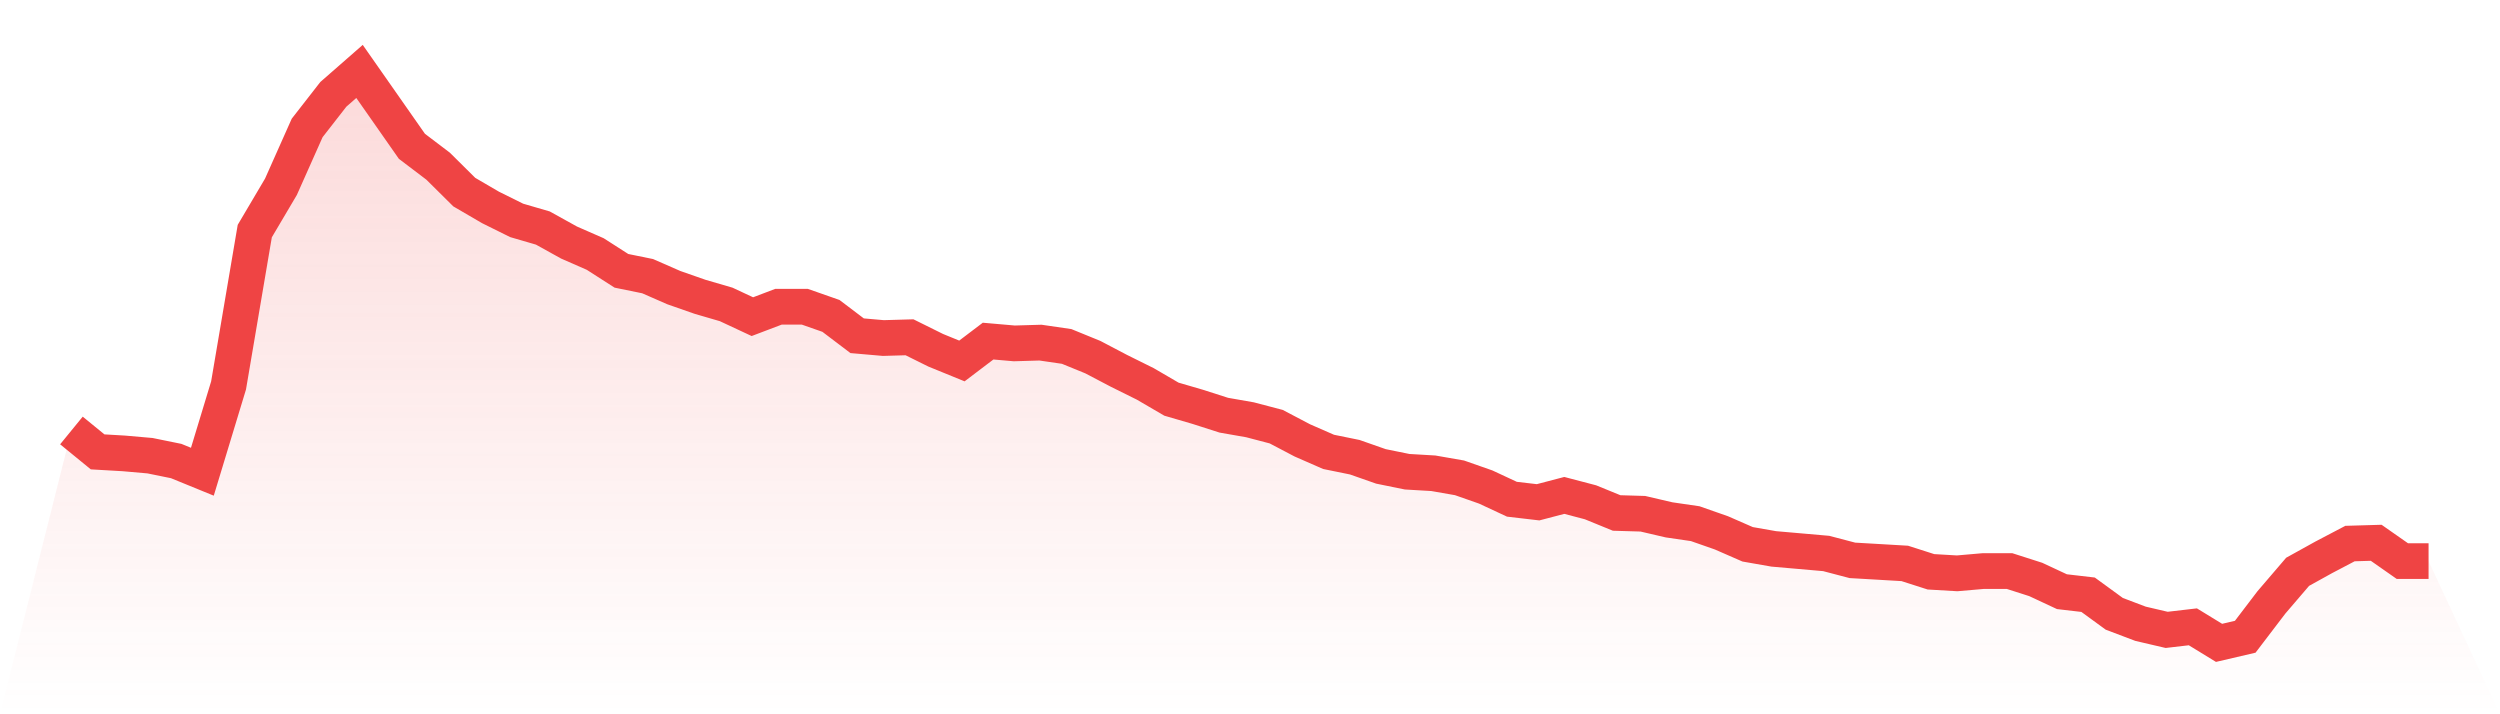 <svg viewBox="0 0 140 40" xmlns="http://www.w3.org/2000/svg">
<defs>
<linearGradient id="gradient" x1="0" x2="0" y1="0" y2="1">
<stop offset="0%" stop-color="#ef4444" stop-opacity="0.2"/>
<stop offset="100%" stop-color="#ef4444" stop-opacity="0"/>
</linearGradient>
</defs>
<path d="M4,24.107 L4,24.107 L5.467,25.305 L6.933,25.39 L8.4,25.519 L9.867,25.818 L11.333,26.417 L12.8,21.583 L14.267,12.941 L15.733,10.46 L17.2,7.166 L18.667,5.283 L20.133,4 L21.6,6.096 L23.067,8.193 L24.533,9.305 L26,10.759 L27.467,11.615 L28.933,12.342 L30.4,12.77 L31.867,13.583 L33.333,14.225 L34.8,15.166 L36.267,15.465 L37.733,16.107 L39.2,16.62 L40.667,17.048 L42.133,17.733 L43.6,17.176 L45.067,17.176 L46.533,17.69 L48,18.802 L49.467,18.93 L50.933,18.888 L52.4,19.615 L53.867,20.214 L55.333,19.102 L56.8,19.23 L58.267,19.187 L59.733,19.401 L61.2,20 L62.667,20.77 L64.133,21.497 L65.6,22.353 L67.067,22.781 L68.533,23.251 L70,23.508 L71.467,23.893 L72.933,24.663 L74.4,25.305 L75.867,25.604 L77.333,26.118 L78.8,26.417 L80.267,26.503 L81.733,26.759 L83.2,27.273 L84.667,27.957 L86.133,28.128 L87.6,27.743 L89.067,28.128 L90.533,28.727 L92,28.77 L93.467,29.112 L94.933,29.326 L96.4,29.84 L97.867,30.481 L99.333,30.738 L100.8,30.866 L102.267,30.995 L103.733,31.38 L105.2,31.465 L106.667,31.551 L108.133,32.021 L109.6,32.107 L111.067,31.979 L112.533,31.979 L114,32.449 L115.467,33.134 L116.933,33.305 L118.4,34.374 L119.867,34.93 L121.333,35.273 L122.8,35.102 L124.267,36 L125.733,35.658 L127.2,33.733 L128.667,32.021 L130.133,31.209 L131.6,30.439 L133.067,30.396 L134.533,31.422 L136,31.422 L140,40 L0,40 z" fill="url(#gradient)"/>
<path d="M4,24.107 L4,24.107 L5.467,25.305 L6.933,25.39 L8.4,25.519 L9.867,25.818 L11.333,26.417 L12.8,21.583 L14.267,12.941 L15.733,10.46 L17.2,7.166 L18.667,5.283 L20.133,4 L21.6,6.096 L23.067,8.193 L24.533,9.305 L26,10.759 L27.467,11.615 L28.933,12.342 L30.4,12.77 L31.867,13.583 L33.333,14.225 L34.8,15.166 L36.267,15.465 L37.733,16.107 L39.2,16.62 L40.667,17.048 L42.133,17.733 L43.6,17.176 L45.067,17.176 L46.533,17.69 L48,18.802 L49.467,18.93 L50.933,18.888 L52.4,19.615 L53.867,20.214 L55.333,19.102 L56.8,19.23 L58.267,19.187 L59.733,19.401 L61.2,20 L62.667,20.77 L64.133,21.497 L65.6,22.353 L67.067,22.781 L68.533,23.251 L70,23.508 L71.467,23.893 L72.933,24.663 L74.4,25.305 L75.867,25.604 L77.333,26.118 L78.8,26.417 L80.267,26.503 L81.733,26.759 L83.2,27.273 L84.667,27.957 L86.133,28.128 L87.6,27.743 L89.067,28.128 L90.533,28.727 L92,28.77 L93.467,29.112 L94.933,29.326 L96.4,29.84 L97.867,30.481 L99.333,30.738 L100.8,30.866 L102.267,30.995 L103.733,31.38 L105.2,31.465 L106.667,31.551 L108.133,32.021 L109.6,32.107 L111.067,31.979 L112.533,31.979 L114,32.449 L115.467,33.134 L116.933,33.305 L118.4,34.374 L119.867,34.93 L121.333,35.273 L122.8,35.102 L124.267,36 L125.733,35.658 L127.2,33.733 L128.667,32.021 L130.133,31.209 L131.6,30.439 L133.067,30.396 L134.533,31.422 L136,31.422" fill="none" stroke="#ef4444" stroke-width="2"/>
</svg>